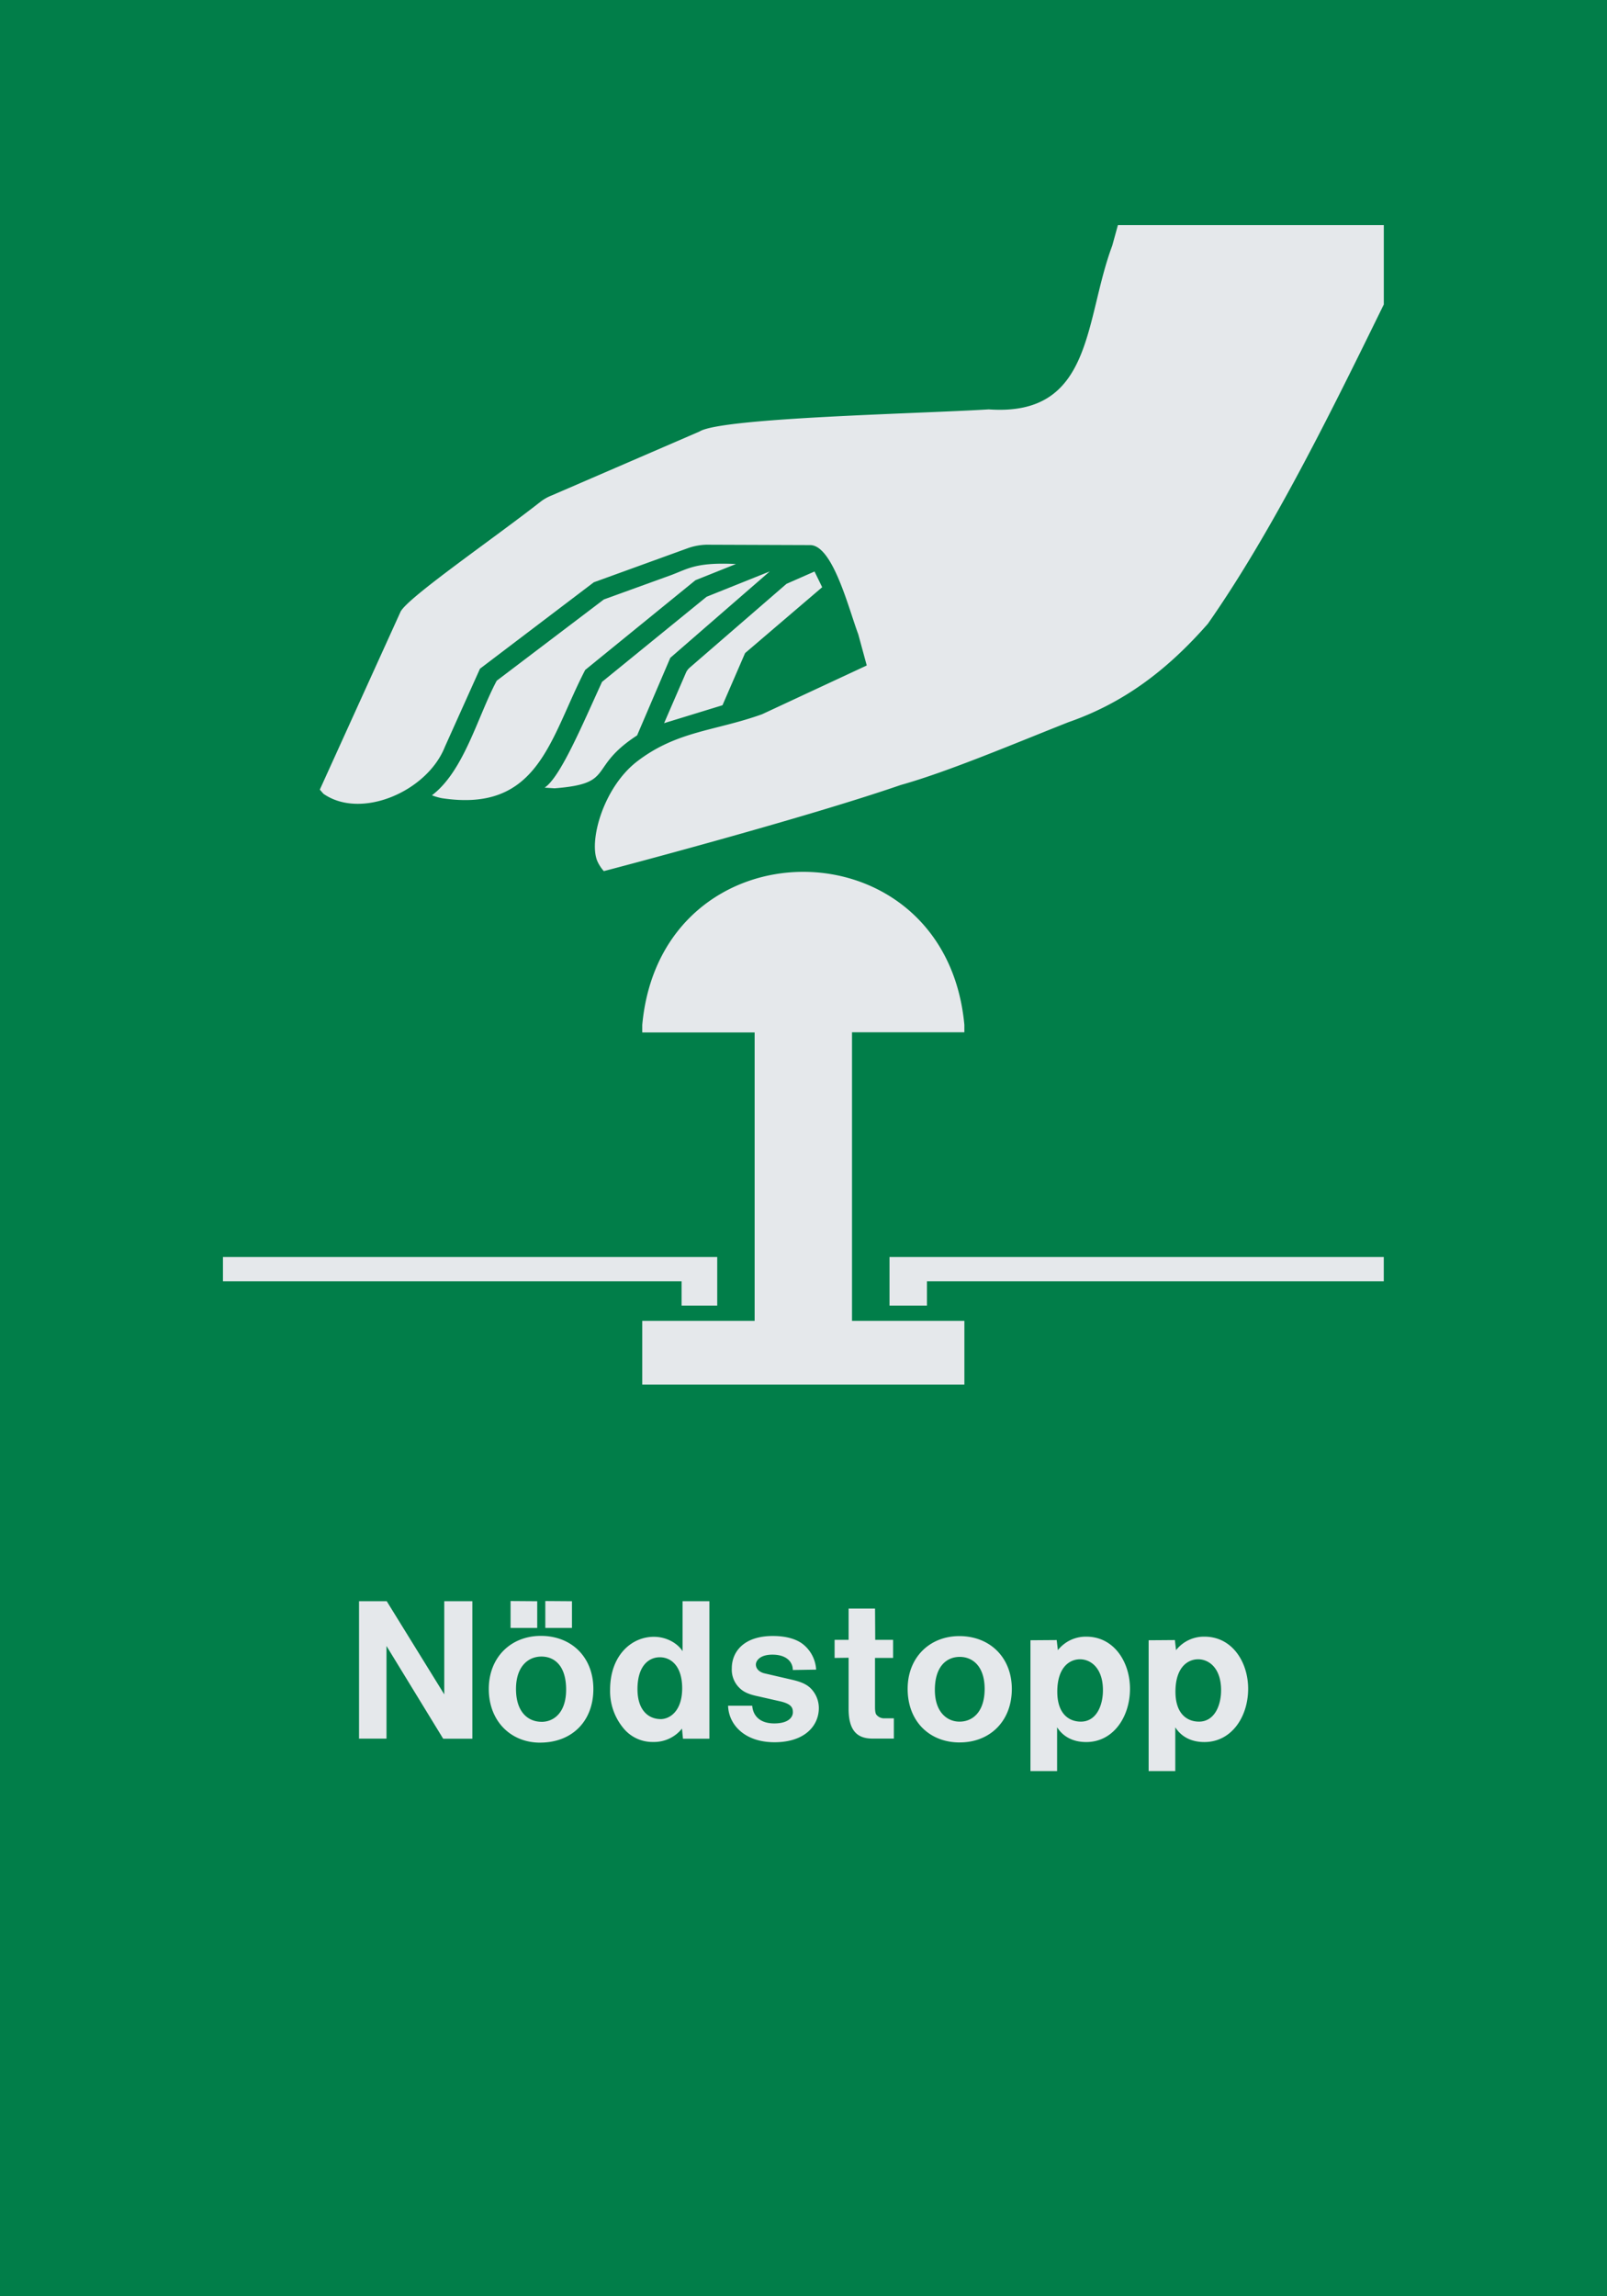 <svg xmlns="http://www.w3.org/2000/svg" viewBox="0 0 595.28 850.37"><defs><style>.a{fill:#017e49;}.a,.b{fill-rule:evenodd;}.b{fill:#e5e8eb;}</style></defs><title>E020_C</title><polyline class="a" points="0 850.37 595.28 850.37 595.28 0 0 0 0 850.37"/><path class="b" d="M435.35,639.68c2.16,3.38,5.76,5.47,10.8,5.47,10,0,16.2-9.29,16.2-19.73,0-10-6-19.3-16.13-19.3a13.13,13.13,0,0,0-10.58,5l-0.43-3.74-9.72.07v48.45h9.87v-16.2Zm8.86-2.09c-4.75,0-8.79-3.17-8.79-11.09,0-8.86,4.39-12,8.42-12s8.49,3.31,8.49,11.45C452.34,631.4,450,637.52,444.21,637.59Zm-52.63,2.09c2.16,3.38,5.76,5.47,10.8,5.47,10,0,16.2-9.29,16.2-19.73,0-10-6-19.3-16.13-19.3a13.12,13.12,0,0,0-10.58,5l-0.44-3.74-9.72.07v48.45h9.87v-16.2Zm8.86-2.09c-4.75,0-8.79-3.17-8.79-11.09,0-8.86,4.39-12,8.42-12s8.49,3.31,8.49,11.45C408.57,631.4,406.27,637.52,400.44,637.59Zm-44.93,7.7c11.16,0,19.3-7.85,19.3-19.8,0-11.59-8.06-19.58-19.44-19.58-11,0-19.15,7.92-19.15,19.51C336.21,637.52,344.35,645.3,355.51,645.3Zm-0.07-7.7c-4.68,0-9.14-3.6-9.14-11.74,0-8.78,4.39-12.24,9.22-12.24s9.22,3.53,9.22,11.88C364.72,634.06,360.26,637.59,355.43,637.59Zm-24.33,6.34v-7.56h-3.67a3.65,3.65,0,0,1-2.81-1.37c-0.22-.29-0.5-0.86-0.5-2.88V614h6.7v-6.7h-6.62l-0.07-11.59h-9.79v11.59h-5.19V614l5.19-.07v18.94c0,8.28,3.38,11,8.86,11h7.92Zm-61.41-12.24c0.21,6.91,6,13.53,17.21,13.53s16.41-6.12,16.41-12.67a10.35,10.35,0,0,0-2.23-6.41c-1.37-1.73-3.17-3-7.41-4l-10.58-2.45c-2.16-.57-3.1-1.94-3.1-3.24s1.37-3.67,6.12-3.67c5.26,0,7.56,2.73,7.56,5.69l8.64-.14a12.92,12.92,0,0,0-5.18-9.65c-2.09-1.51-5.54-2.81-10.87-2.81-10.58,0-15.19,5.69-15.19,12a9.42,9.42,0,0,0,2.52,6.91c1.3,1.37,2.88,2.52,7,3.38l7.92,1.8c4.68,1,5.18,2.45,5.18,4.18s-1.51,4.11-6.91,4.11c-5.19,0-7.85-2.73-8.14-6.55Zm-17.07,8.49,0.36,3.74h9.79V593h-9.94v18.5c-1.8-2.88-5.9-5.33-10.58-5.33C234,606.13,226,613,226,625.79a21.41,21.41,0,0,0,4.75,14,13.88,13.88,0,0,0,11.16,5.33A13.29,13.29,0,0,0,252.62,640.18Zm-7.85-3.53c-4.61,0-8.64-3.31-8.64-11.09,0-8.71,4.25-11.81,8.28-11.81s8.28,3.1,8.28,11.52C252.69,633.34,248.45,636.58,244.77,636.66Zm-44.71,8.71c11.81,0,19.73-7.92,19.73-19.87,0-11.74-8.06-19.66-19.44-19.66-11.09,0-19.3,7.92-19.3,19.66C181.06,637.45,189.26,645.37,200.06,645.37Zm0.57-7.71c-5.11,0-9.5-3.67-9.5-12.16,0-8.21,4.39-12,9.43-12,4.75,0,9.14,3.31,9.14,12.24C209.71,634.42,205,637.66,200.64,637.66ZM202,602.89h9.87V593l-9.87-.07v10Zm-12.89,0H199V593l-9.87-.07v10Zm-56.16,41h10.22V609.58l21,34.34h10.8V593H164.57v34.49L143.26,593H133v51ZM447.43,231c24.27-34.66,46.46-80.09,65.17-118.24V83.35H414.11L412,91c-10.39,27.7-6.93,63.37-45.74,60.61-25.78,1.62-99,3.05-107.15,8.2l-54.65,23.63a17.55,17.55,0,0,0-4,2.19c-17.37,13.66-49.81,35.89-52.12,41l-29.87,65.8,1.33,1.53c13.88,9.72,38.45-.81,45-17.39l13-28.92,42.16-32,35.21-12.77a22.64,22.64,0,0,1,6.48-1.15l38.4,0.14c8.48-.09,14.44,24,17.87,33l3.15,11.58L282.3,264.51c-17.36,6.24-31.4,6.1-46.19,17.39-12.71,9.7-18.24,30-14.7,37.31a14.73,14.73,0,0,0,2.26,3.4c3.29-.84,73.65-19.36,110-31.9,17.41-4.86,42.14-15.36,62.13-23.26C415.89,260.45,432,248.59,447.43,231ZM285.14,211.62l-36.84,32L236,272.35c-18.64,12.11-7.71,17.82-30.56,19.59l-3.7-.24c5.78-3.8,13.75-22.76,21.27-39.17L261.75,221ZM160,294.53c11.91-9,16.93-29.22,24-42.43L223.69,222l25-9.05c6.38-2.42,9.3-4.77,23.92-4.07l-15,6-40.84,33.23c-13.14,25.36-17.1,53-53.17,47.48A22.13,22.13,0,0,1,160,294.53Zm183.37,189H329.5v-18H512.59v9H343.37v9Zm-260.79-18H265.68v18h-13.2v-9H82.59v-9Zm274.65-83.17v-2.81c-7-75.56-112.36-75.56-119.32,0v2.81h41.63v106.8H237.91v23.6H357.24v-23.6H315.61V382.29h41.63Zm-89.6-121.18L246,267.82l8.11-18.72a5.29,5.29,0,0,1,1.42-1.88l35.81-31,10.38-4.57,2.84,5.82L276,241.87Z"/></svg>